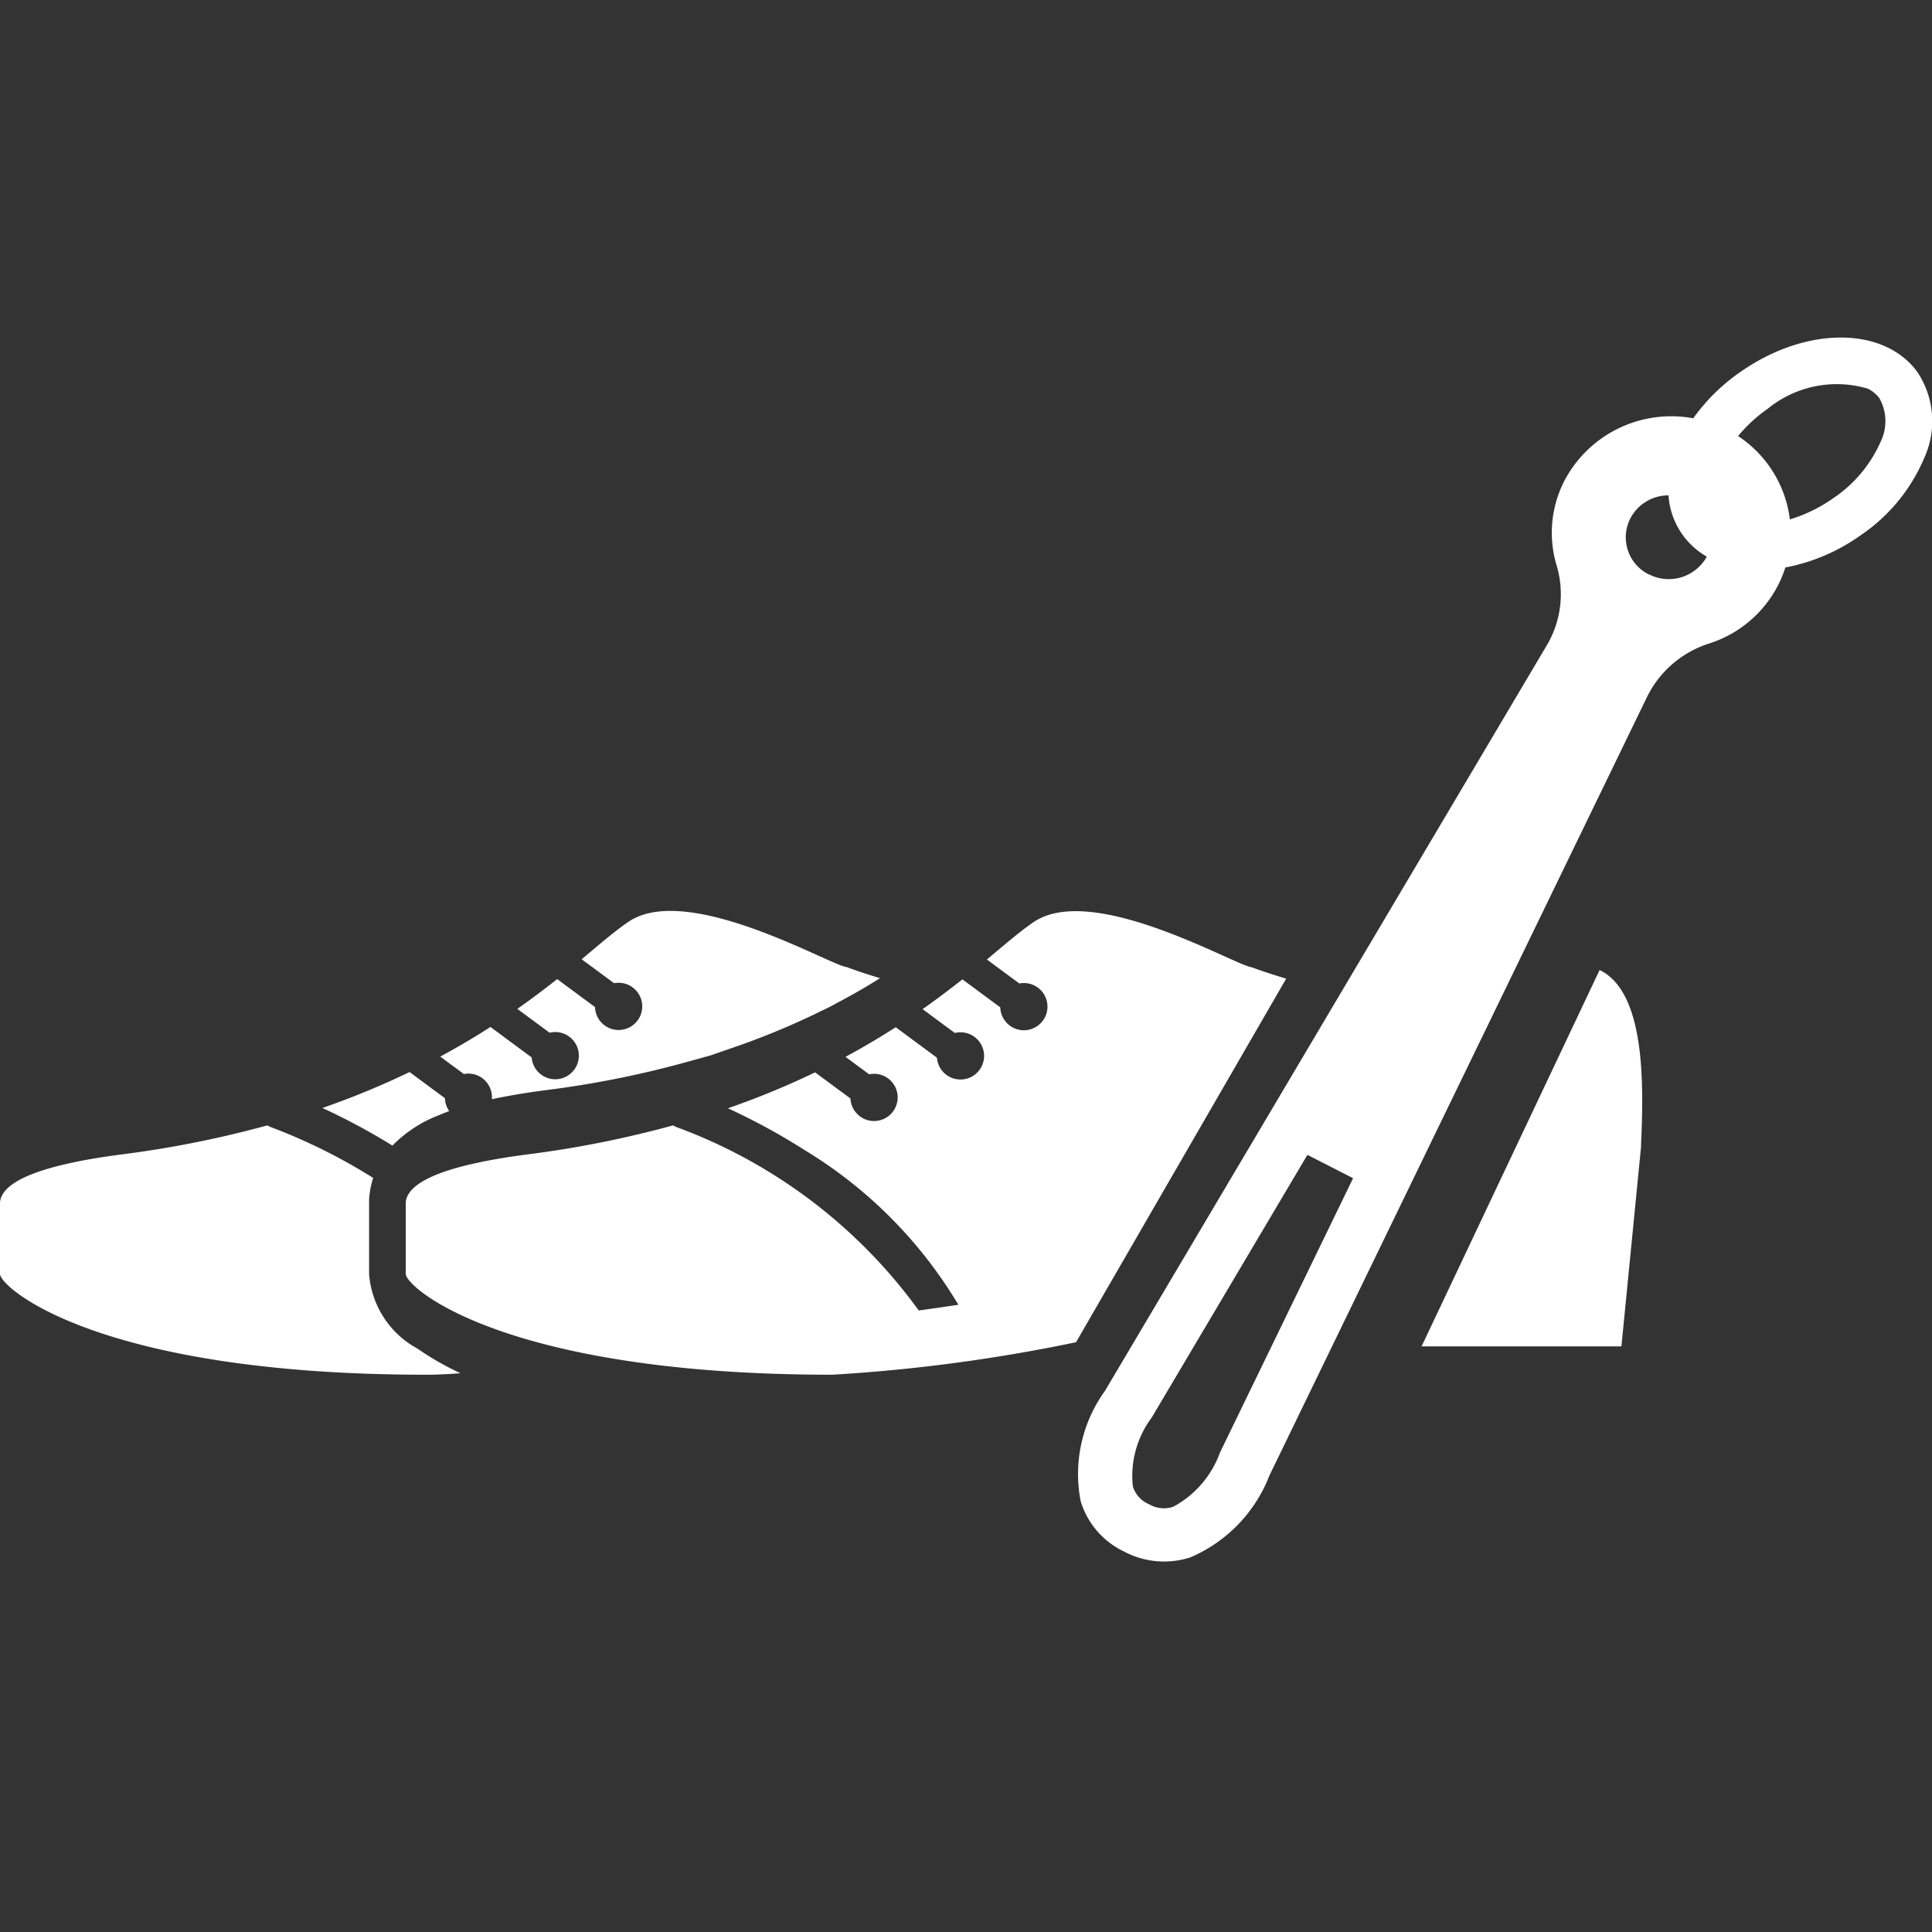 <svg xmlns="http://www.w3.org/2000/svg" width="45" height="45" viewBox="0 0 45 45"><rect x="0" y="0" width="45" height="45" fill="#333333" stroke="none"/><defs><style>.a{fill:none;}.b{fill:#fff;}</style></defs><g transform="translate(-277 -7222)"><circle class="a" cx="22.5" cy="22.5" r="22.5" transform="translate(277 7222)"/><g transform="translate(162 7010.404)"><g transform="translate(115 232.818)"><path class="b" d="M242.224,397.2a.55.55,0,0,1,.55.55c0,.016,0,.032,0,.047.383-.083.814-.155,1.3-.217a23.021,23.021,0,0,0,3.18-.634l.607-.168.579-.2a17.57,17.57,0,0,0,1.869-.77l.326-.158.322-.173c.29-.156.578-.323.857-.5-.482-.143-.779-.259-.779-.259-.359-.027-3.688-1.982-5.071-1.06-.291.194-.649.5-1.1.879l.755.558a.55.55,0,1,1-.444.556l-.881-.652c-.279.22-.587.454-.928.694l.751.555a.55.55,0,1,1-.417.576l-.96-.71c-.357.23-.746.462-1.17.69l.551.407A.545.545,0,0,1,242.224,397.2Z" transform="translate(-231.316 -393.416)"/><path class="b" d="M210.443,440.808q.119-.05.25-.1a.548.548,0,0,1-.1-.3l-.824-.609a19,19,0,0,1-2.03.837,15.055,15.055,0,0,1,1.631.876A3.035,3.035,0,0,1,210.443,440.808Z" transform="translate(-200.23 -436.051)"/><path class="b" d="M124.717,460.264a2.16,2.16,0,0,1-1.12-1.736v-1.735l.006-.067a1.972,1.972,0,0,1,.089-.434,13.287,13.287,0,0,0-2.372-1.179.434.434,0,0,1-.092-.045,24.4,24.4,0,0,1-3.39.676c-1.995.259-2.8.661-2.838,1.116v1.668c0,.315,2.292,2.348,9.934,2.348.229,0,.5-.012.791-.035A6.892,6.892,0,0,1,124.717,460.264Z" transform="translate(-115 -450.078)"/></g><g transform="translate(124.447 232.818)"><path class="b" d="M260.4,394.988c-.492-.145-.8-.264-.8-.264-.359-.027-3.688-1.982-5.071-1.06-.291.194-.649.5-1.1.879l.755.558a.55.55,0,1,1-.444.556l-.881-.652c-.279.22-.587.454-.928.694l.751.555a.55.55,0,1,1-.417.576l-.96-.71c-.357.23-.747.462-1.17.69l.551.407a.544.544,0,0,1,.114-.012.55.55,0,1,1-.549.575l-.824-.609a19,19,0,0,1-2.03.837,15.019,15.019,0,0,1,1.79.976,10.511,10.511,0,0,1,3.577,3.6c-.32.049-.629.094-.923.133a12.135,12.135,0,0,0-5.629-4.266.438.438,0,0,1-.092-.045,24.4,24.4,0,0,1-3.389.676c-1.995.259-2.8.661-2.838,1.116v1.668c0,.315,2.292,2.348,9.934,2.348a38.921,38.921,0,0,0,5.678-.757Z" transform="translate(-239.889 -393.416)"/><path class="b" d="M536.406,410.349l-4.147,8.767h4.655l.457-4.648h0c0-.018,0-.035,0-.053C537.438,412.971,537.466,410.86,536.406,410.349Z" transform="translate(-508.595 -408.978)"/></g><path class="b" d="M458.72,222.261a2.063,2.063,0,0,0-.165-2.006c-.786-1.066-2.6-1.062-4.123.008a4.476,4.476,0,0,0-1.093,1.076,2.811,2.811,0,0,0-2.976,1.408,2.643,2.643,0,0,0-.212,2,2.337,2.337,0,0,1-.215,1.866L439.632,244a3.3,3.3,0,0,0-.561,2.561,1.91,1.91,0,0,0,1,1.168,1.989,1.989,0,0,0,1.555.141,3.411,3.411,0,0,0,1.841-1.906l8.8-18.144a2.433,2.433,0,0,1,1.453-1.239,2.738,2.738,0,0,0,1.636-1.439,2.629,2.629,0,0,0,.128-.328,4.444,4.444,0,0,0,1.749-.747A4.1,4.1,0,0,0,458.72,222.261Zm-17.5,24.433a.684.684,0,0,1-.561-.064.657.657,0,0,1-.373-.414,2.271,2.271,0,0,1,.438-1.6l3.628-6.121,1.064.544-3.1,6.389A2.338,2.338,0,0,1,441.224,246.693Zm11.083-21.719a.965.965,0,0,1-.422-1.318,1,1,0,0,1,.882-.523,1.772,1.772,0,0,0,.892,1.427v0A1.013,1.013,0,0,1,452.307,224.974ZM456.6,223.2a3.519,3.519,0,0,1-1.011.494,2.719,2.719,0,0,0-1.206-1.941,3.465,3.465,0,0,1,.685-.632,2.543,2.543,0,0,1,2.338-.472.754.754,0,0,1,.268.222,1.084,1.084,0,0,1,.031,1.01A3.073,3.073,0,0,1,456.6,223.2Z" transform="translate(-298.9)"/></g></g></svg>